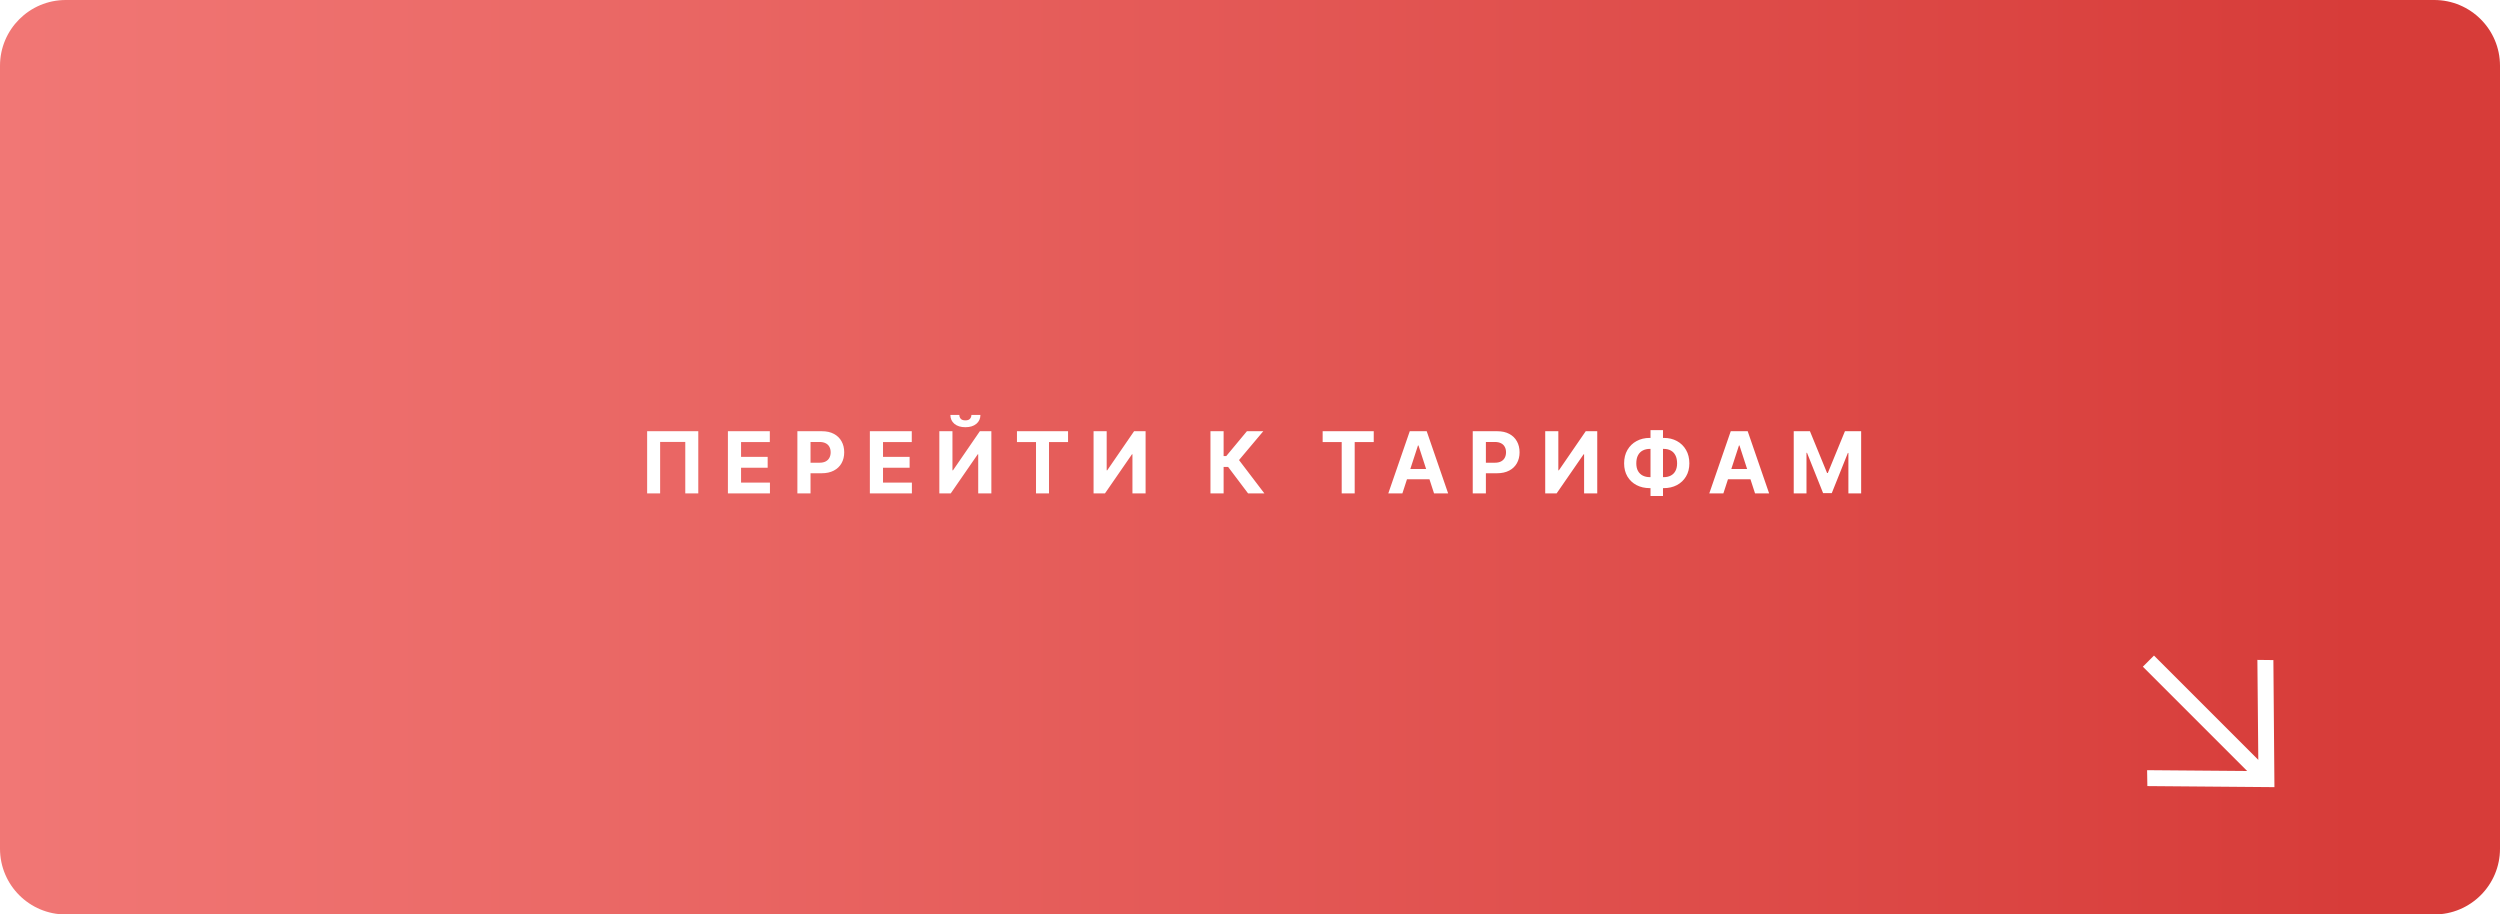 <?xml version="1.0" encoding="UTF-8"?> <svg xmlns="http://www.w3.org/2000/svg" width="380" height="139" viewBox="0 0 380 139" fill="none"><g filter="url(#filter0_i_2116_79)"><path d="M0 10C0 4.477 4.477 0 10 0H370C375.523 0 380 4.477 380 10V129C380 134.523 375.523 139 370 139H10C4.477 139 0 134.523 0 129V10Z" fill="url(#paint0_linear_2116_79)"></path></g><path d="M106.139 65.546V75H104.163V67.171H100.34V75H98.365V65.546H106.139ZM110.642 75V65.546H117.012V67.194H112.641V69.446H116.685V71.094H112.641V73.352H117.031V75H110.642ZM121.202 75V65.546H124.932C125.649 65.546 126.26 65.682 126.765 65.956C127.269 66.227 127.654 66.604 127.919 67.087C128.186 67.567 128.32 68.121 128.32 68.749C128.32 69.377 128.185 69.931 127.914 70.411C127.643 70.891 127.251 71.265 126.737 71.533C126.226 71.801 125.607 71.935 124.881 71.935H122.504V70.333H124.558C124.943 70.333 125.26 70.267 125.509 70.134C125.761 69.999 125.949 69.813 126.072 69.576C126.198 69.336 126.261 69.06 126.261 68.749C126.261 68.435 126.198 68.162 126.072 67.928C125.949 67.691 125.761 67.507 125.509 67.378C125.257 67.246 124.936 67.18 124.549 67.18H123.201V75H121.202ZM132.219 75V65.546H138.589V67.194H134.218V69.446H138.262V71.094H134.218V73.352H138.608V75H132.219ZM142.779 65.546H144.773V71.492H144.851L148.937 65.546H150.687V75H148.688V69.049H148.619L144.51 75H142.779V65.546ZM147.654 63.071H149.025C149.022 63.631 148.814 64.082 148.402 64.424C147.992 64.765 147.438 64.936 146.74 64.936C146.038 64.936 145.482 64.765 145.073 64.424C144.664 64.082 144.459 63.631 144.459 63.071H145.821C145.818 63.283 145.886 63.474 146.024 63.644C146.166 63.813 146.404 63.897 146.74 63.897C147.066 63.897 147.3 63.814 147.441 63.648C147.583 63.482 147.654 63.289 147.654 63.071ZM154.578 67.194V65.546H162.343V67.194H159.449V75H157.473V67.194H154.578ZM166.222 65.546H168.216V71.492H168.295L172.38 65.546H174.13V75H172.131V69.049H172.062L167.953 75H166.222V65.546ZM189.71 75L186.672 70.97H185.989V75H183.99V65.546H185.989V69.322H186.391L189.53 65.546H192.018L188.33 69.931L192.189 75H189.71ZM201.043 67.194V65.546H208.808V67.194H205.913V75H203.938V67.194H201.043ZM213.161 75H211.019L214.283 65.546H216.859L220.118 75H217.976L215.608 67.706H215.534L213.161 75ZM213.027 71.284H218.087V72.844H213.027V71.284ZM223.856 75V65.546H227.586C228.303 65.546 228.914 65.682 229.419 65.956C229.924 66.227 230.308 66.604 230.573 67.087C230.841 67.567 230.975 68.121 230.975 68.749C230.975 69.377 230.839 69.931 230.568 70.411C230.298 70.891 229.905 71.265 229.391 71.533C228.88 71.801 228.262 71.935 227.535 71.935H225.158V70.333H227.212C227.597 70.333 227.914 70.267 228.163 70.134C228.416 69.999 228.603 69.813 228.726 69.576C228.853 69.336 228.916 69.06 228.916 68.749C228.916 68.435 228.853 68.162 228.726 67.928C228.603 67.691 228.416 67.507 228.163 67.378C227.911 67.246 227.591 67.18 227.203 67.18H225.855V75H223.856ZM234.873 65.546H236.867V71.492H236.946L241.031 65.546H242.781V75H240.782V69.049H240.713L236.604 75H234.873V65.546ZM250.772 66.561H252.886C253.643 66.561 254.314 66.721 254.899 67.041C255.487 67.361 255.947 67.812 256.279 68.394C256.615 68.972 256.783 69.653 256.783 70.434C256.783 71.191 256.615 71.852 256.279 72.415C255.947 72.978 255.487 73.416 254.899 73.731C254.314 74.041 253.643 74.197 252.886 74.197H250.772C250.012 74.197 249.338 74.043 248.75 73.735C248.162 73.424 247.7 72.987 247.365 72.424C247.033 71.861 246.866 71.196 246.866 70.43C246.866 69.648 247.034 68.968 247.37 68.389C247.708 67.808 248.171 67.358 248.759 67.041C249.347 66.721 250.018 66.561 250.772 66.561ZM250.772 68.232C250.366 68.232 250.007 68.314 249.696 68.477C249.389 68.637 249.148 68.88 248.976 69.206C248.804 69.533 248.718 69.94 248.718 70.43C248.718 70.897 248.805 71.287 248.981 71.598C249.159 71.909 249.402 72.141 249.71 72.295C250.018 72.449 250.372 72.526 250.772 72.526H252.9C253.303 72.526 253.656 72.447 253.957 72.29C254.262 72.133 254.497 71.899 254.664 71.588C254.833 71.278 254.918 70.893 254.918 70.434C254.918 69.945 254.833 69.537 254.664 69.211C254.497 68.885 254.262 68.64 253.957 68.477C253.656 68.314 253.303 68.232 252.9 68.232H250.772ZM252.775 65.379V75.388H250.878V65.379H252.775ZM261.952 75H259.81L263.073 65.546H265.649L268.909 75H266.767L264.398 67.706H264.325L261.952 75ZM261.818 71.284H266.877V72.844H261.818V71.284ZM272.647 65.546H275.112L277.716 71.898H277.826L280.43 65.546H282.895V75H280.956V68.846H280.878L278.431 74.954H277.111L274.664 68.823H274.586V75H272.647V65.546Z" fill="white"></path><path d="M345.554 100.331L345.714 119.646C340.876 119.599 331.237 119.532 326.399 119.485L326.36 117.067C330.711 117.11 336.488 117.146 341.57 117.192L325.714 101.336L327.405 99.645L343.261 115.501L343.123 100.304L345.554 100.331Z" fill="white"></path><defs><filter id="filter0_i_2116_79" x="0" y="0" width="380" height="139" filterUnits="userSpaceOnUse" color-interpolation-filters="sRGB"><feFlood flood-opacity="0" result="BackgroundImageFix"></feFlood><feBlend mode="normal" in="SourceGraphic" in2="BackgroundImageFix" result="shape"></feBlend><feColorMatrix in="SourceAlpha" type="matrix" values="0 0 0 0 0 0 0 0 0 0 0 0 0 0 0 0 0 0 127 0" result="hardAlpha"></feColorMatrix><feOffset></feOffset><feGaussianBlur stdDeviation="14"></feGaussianBlur><feComposite in2="hardAlpha" operator="arithmetic" k2="-1" k3="1"></feComposite><feColorMatrix type="matrix" values="0 0 0 0 1 0 0 0 0 0.721 0 0 0 0 0.717 0 0 0 1 0"></feColorMatrix><feBlend mode="normal" in2="shape" result="effect1_innerShadow_2116_79"></feBlend></filter><linearGradient id="paint0_linear_2116_79" x1="0" y1="69.5" x2="358.409" y2="69.5" gradientUnits="userSpaceOnUse"><stop stop-color="#F17775"></stop><stop offset="1" stop-color="#D73C39"></stop></linearGradient></defs></svg> 